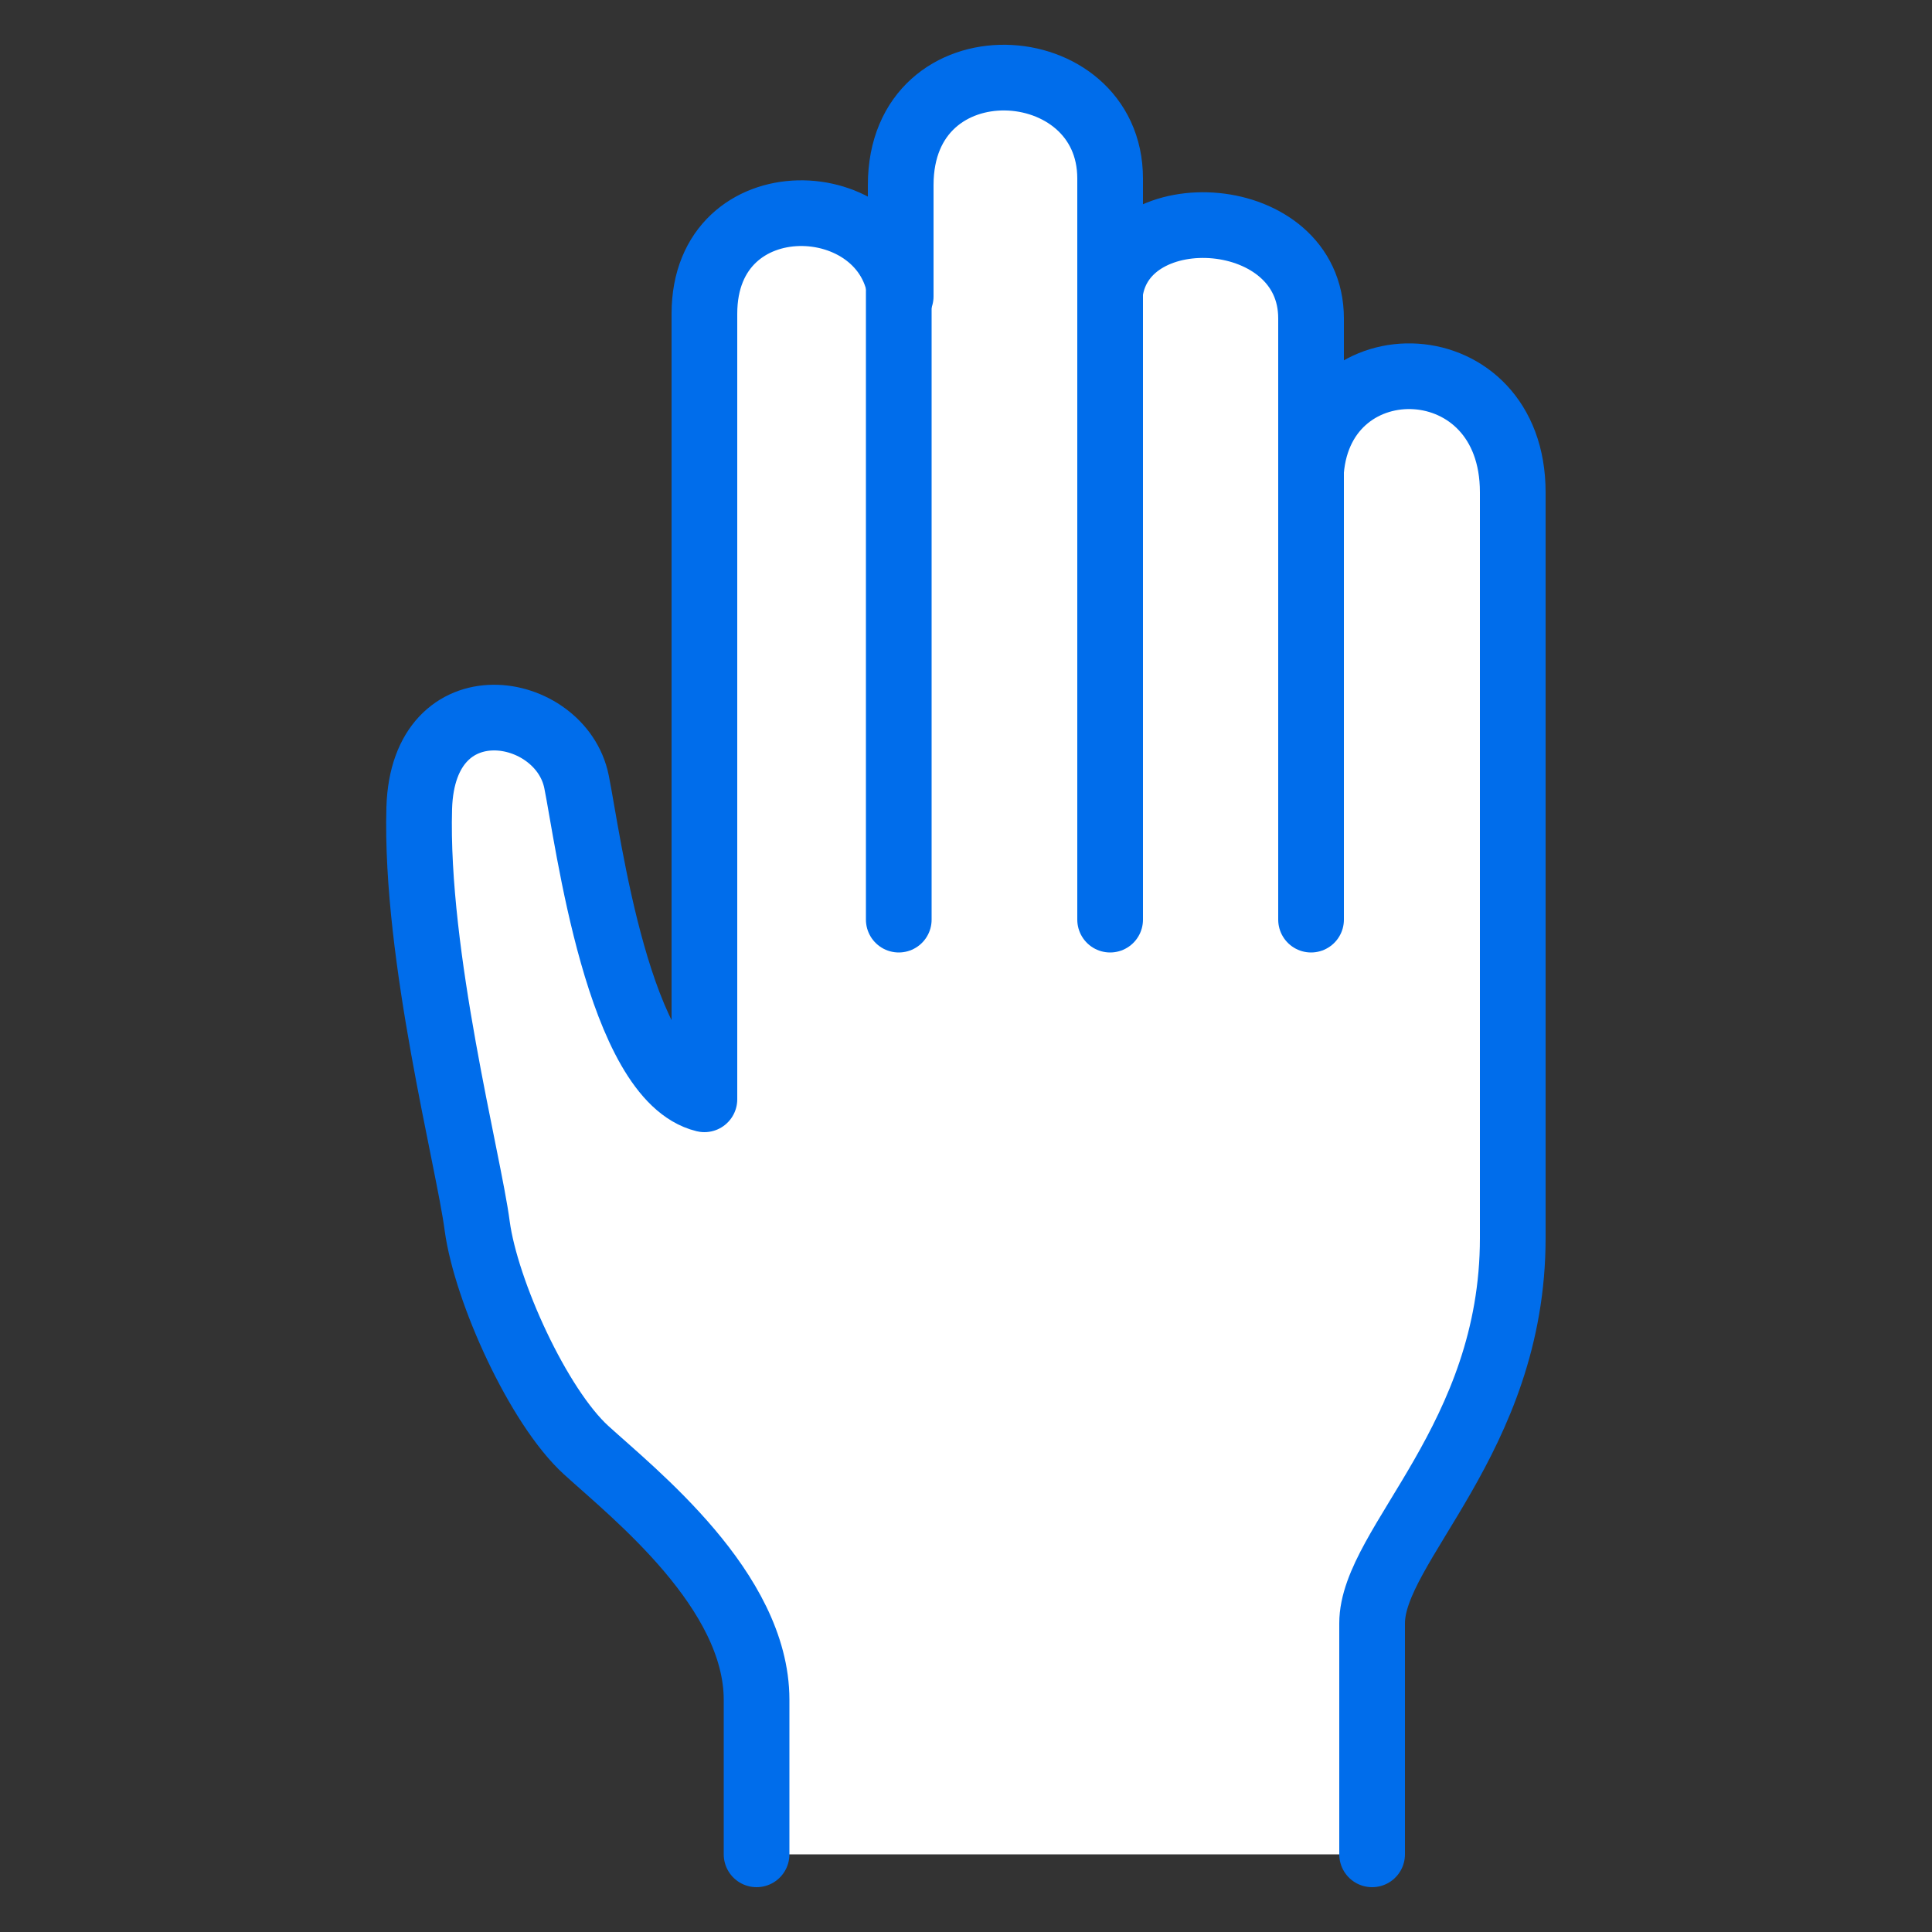 <?xml version="1.0" encoding="UTF-8"?>
<svg id="_レイヤー_2" data-name="レイヤー 2" xmlns="http://www.w3.org/2000/svg" width="50" height="50" viewBox="0 0 50 50">
  <rect x="0" y="0" width="50" height="50" fill="#333333" stroke="none"/>
  <defs>
    <style>
      .cls-1 {
        fill: none;
      }

      .cls-2 {
        fill: #fff;
        stroke: #006deb;
        stroke-linecap: round;
        stroke-linejoin: round;
        stroke-width: 1.7px;
      }
    </style>
  </defs>
  <g id="top">
    <g>
      <path class="cls-2" d="m35.51,47.99v-5.98c0-2.03,3.64-4.77,3.64-9.97V12.74c0-3.84-4.94-3.97-5.22-.55v-3.95c0-2.94-4.84-3.23-5.2-.68v-2.94c0-3.35-5.42-3.67-5.42.17v2.88c-.28-2.84-5.08-3.05-5.08.45v20.33c-2.23-.54-3.01-6.74-3.31-8.22-.41-2.02-3.97-2.63-4.07.68-.11,3.84,1.28,9.12,1.5,10.82.23,1.69,1.58,4.67,2.82,5.8,1.24,1.13,4.41,3.63,4.41,6.46v4"/>
      <line class="cls-2" x1="33.93" y1="12.19" x2="33.93" y2="23.8"/>
      <line class="cls-2" x1="28.73" y1="7.45" x2="28.73" y2="23.8"/>
      <line class="cls-2" x1="23.26" y1="7.53" x2="23.26" y2="23.8"/>
      <rect class="cls-1" width="50" height="50"/>
    </g>
  </g>
</svg>